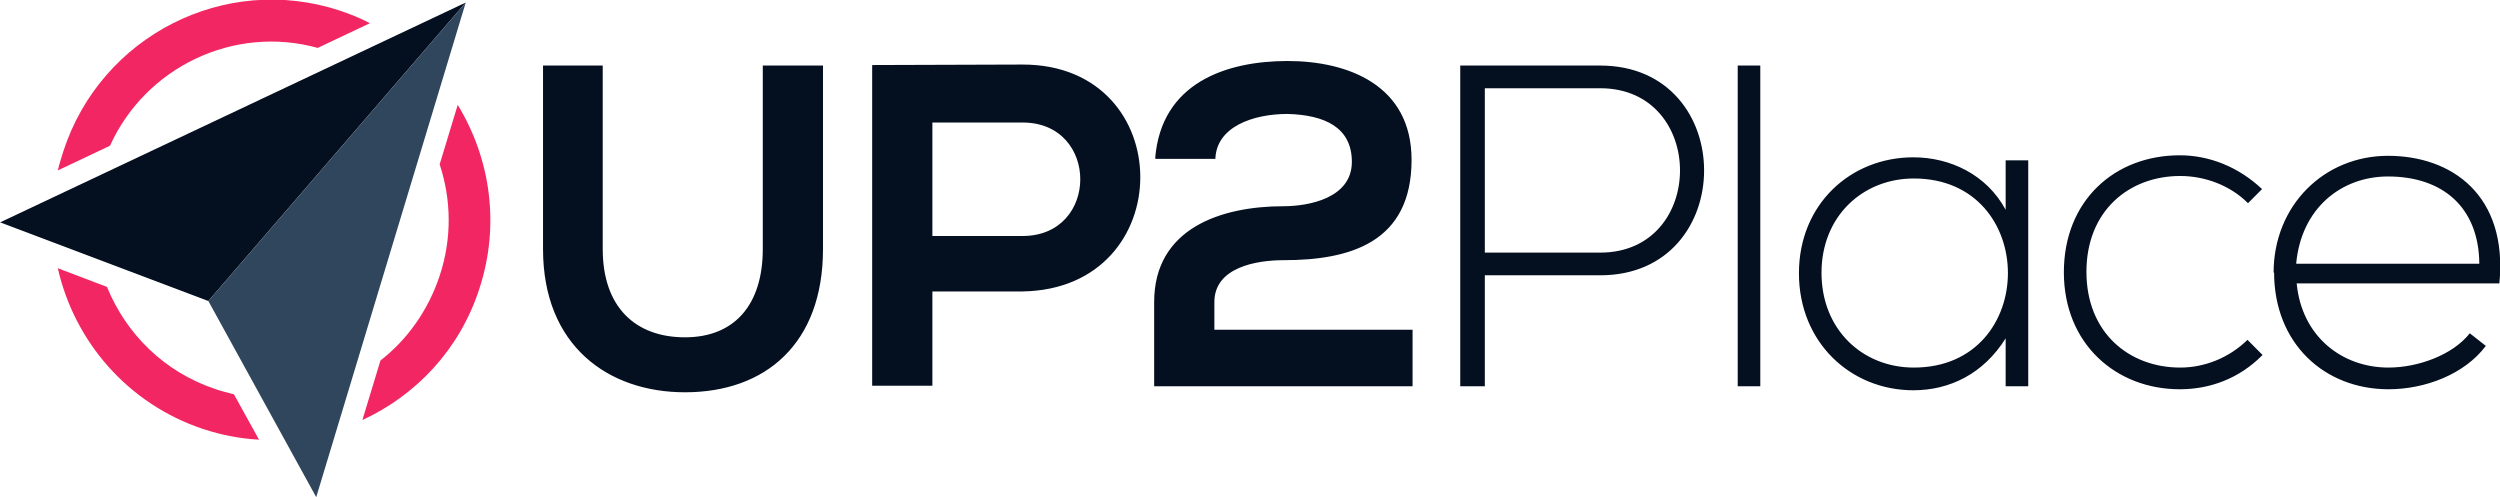 <svg xmlns="http://www.w3.org/2000/svg" width="176" height="35" viewBox="0 0 176 35" fill="none"><g clip-path="url(#clip0_364_970)"><path fill-rule="evenodd" clip-rule="evenodd" d="M32.789 0.178L0.008 15.654L14.668 21.192L32.789 0.178Z" fill="#041020"></path><path fill-rule="evenodd" clip-rule="evenodd" d="M32.789 0.178L22.262 35L14.668 21.192L32.789 0.178Z" fill="#30465D"></path><path fill-rule="evenodd" clip-rule="evenodd" d="M16.469 27.759C16.045 27.652 15.621 27.546 15.197 27.404C11.559 26.197 8.874 23.499 7.532 20.198L4.07 18.884C5.236 24.032 8.98 28.433 14.314 30.208C15.621 30.634 16.928 30.883 18.235 30.953L16.469 27.759ZM7.744 10.259C10.252 4.721 16.469 1.739 22.368 3.372L26.042 1.633C25.371 1.278 24.664 0.994 23.922 0.746C15.833 -1.917 7.108 2.52 4.459 10.649C4.317 11.111 4.176 11.537 4.07 11.998L7.744 10.259ZM32.223 7.383L30.952 11.572C31.764 14.021 31.835 16.755 30.952 19.417C30.139 21.866 28.656 23.925 26.784 25.38L25.512 29.569C29.291 27.83 32.365 24.599 33.742 20.34C35.226 15.832 34.52 11.146 32.223 7.383Z" fill="#F22662"></path><path fill-rule="evenodd" clip-rule="evenodd" d="M57.939 4.615V17.535C57.939 24.209 53.877 27.617 48.225 27.617C42.821 27.617 38.229 24.351 38.229 17.535V4.615H42.432V17.535C42.432 21.618 44.728 23.747 48.225 23.747C51.722 23.747 53.7 21.44 53.7 17.535V4.615H57.904H57.939ZM174.544 18.565C174.509 14.589 171.965 12.424 168.115 12.424C164.83 12.424 162.004 14.66 161.651 18.565H174.509H174.544ZM160.061 19.204C160.061 14.447 163.629 10.969 168.115 10.969C172.601 10.969 176.557 13.737 175.957 19.949H161.686C162.039 23.677 164.865 25.877 168.15 25.877C170.234 25.877 172.672 24.99 173.873 23.463L175.003 24.351C173.484 26.374 170.694 27.404 168.15 27.404C163.664 27.404 160.096 24.209 160.096 19.168L160.061 19.204ZM159.249 25.025C157.624 26.658 155.575 27.404 153.456 27.404C148.969 27.404 145.296 24.209 145.296 19.168C145.296 14.128 148.863 10.933 153.456 10.933C155.54 10.933 157.588 11.749 159.249 13.311L158.26 14.305C156.988 13.027 155.186 12.389 153.491 12.389C149.888 12.389 146.885 14.838 146.885 19.133C146.885 23.428 149.888 25.877 153.491 25.877C155.186 25.877 156.917 25.203 158.224 23.925L159.284 24.99L159.249 25.025ZM128.234 19.204C128.234 23.215 131.131 25.877 134.734 25.877C143.565 25.877 143.565 12.566 134.734 12.566C131.131 12.566 128.234 15.228 128.234 19.204ZM142.788 11.253V27.191H141.198V23.819C139.644 26.303 137.277 27.475 134.698 27.475C130.283 27.475 126.645 24.102 126.645 19.239C126.645 14.376 130.283 11.075 134.698 11.075C137.277 11.075 139.856 12.282 141.198 14.767V11.288H142.788V11.253ZM123.925 4.615V27.191H122.335V4.615H123.925ZM104.532 6.212V17.784H112.656C120.145 17.784 120.145 6.212 112.656 6.212H104.532ZM104.532 19.381V27.191H102.801V4.615H112.656C122.406 4.615 122.406 19.381 112.656 19.381H104.532ZM81.324 11.146C81.748 5.822 86.34 4.295 90.649 4.295C94.853 4.295 99.374 5.964 99.374 11.253C99.374 17.039 95.1 18.317 90.367 18.317C88.459 18.317 85.492 18.813 85.492 21.263V23.215H99.445V27.191H81.253V21.263C81.253 16.08 85.951 14.518 90.367 14.518C92.062 14.518 95.171 13.986 95.171 11.395C95.171 8.945 93.228 8.093 90.649 8.022C88.177 8.022 85.633 8.945 85.563 11.182H81.359L81.324 11.146ZM65.64 16.613H71.998C77.403 16.613 77.403 8.626 71.998 8.626H65.64V16.613ZM65.64 20.517V27.155H61.401V4.579C64.898 4.579 68.501 4.544 71.998 4.544C83.019 4.544 83.055 20.34 71.998 20.517H65.64Z" fill="#041020"></path></g><defs><clipPath id="clip0_364_970"><rect width="176" height="35" fill="white"></rect></clipPath></defs></svg>